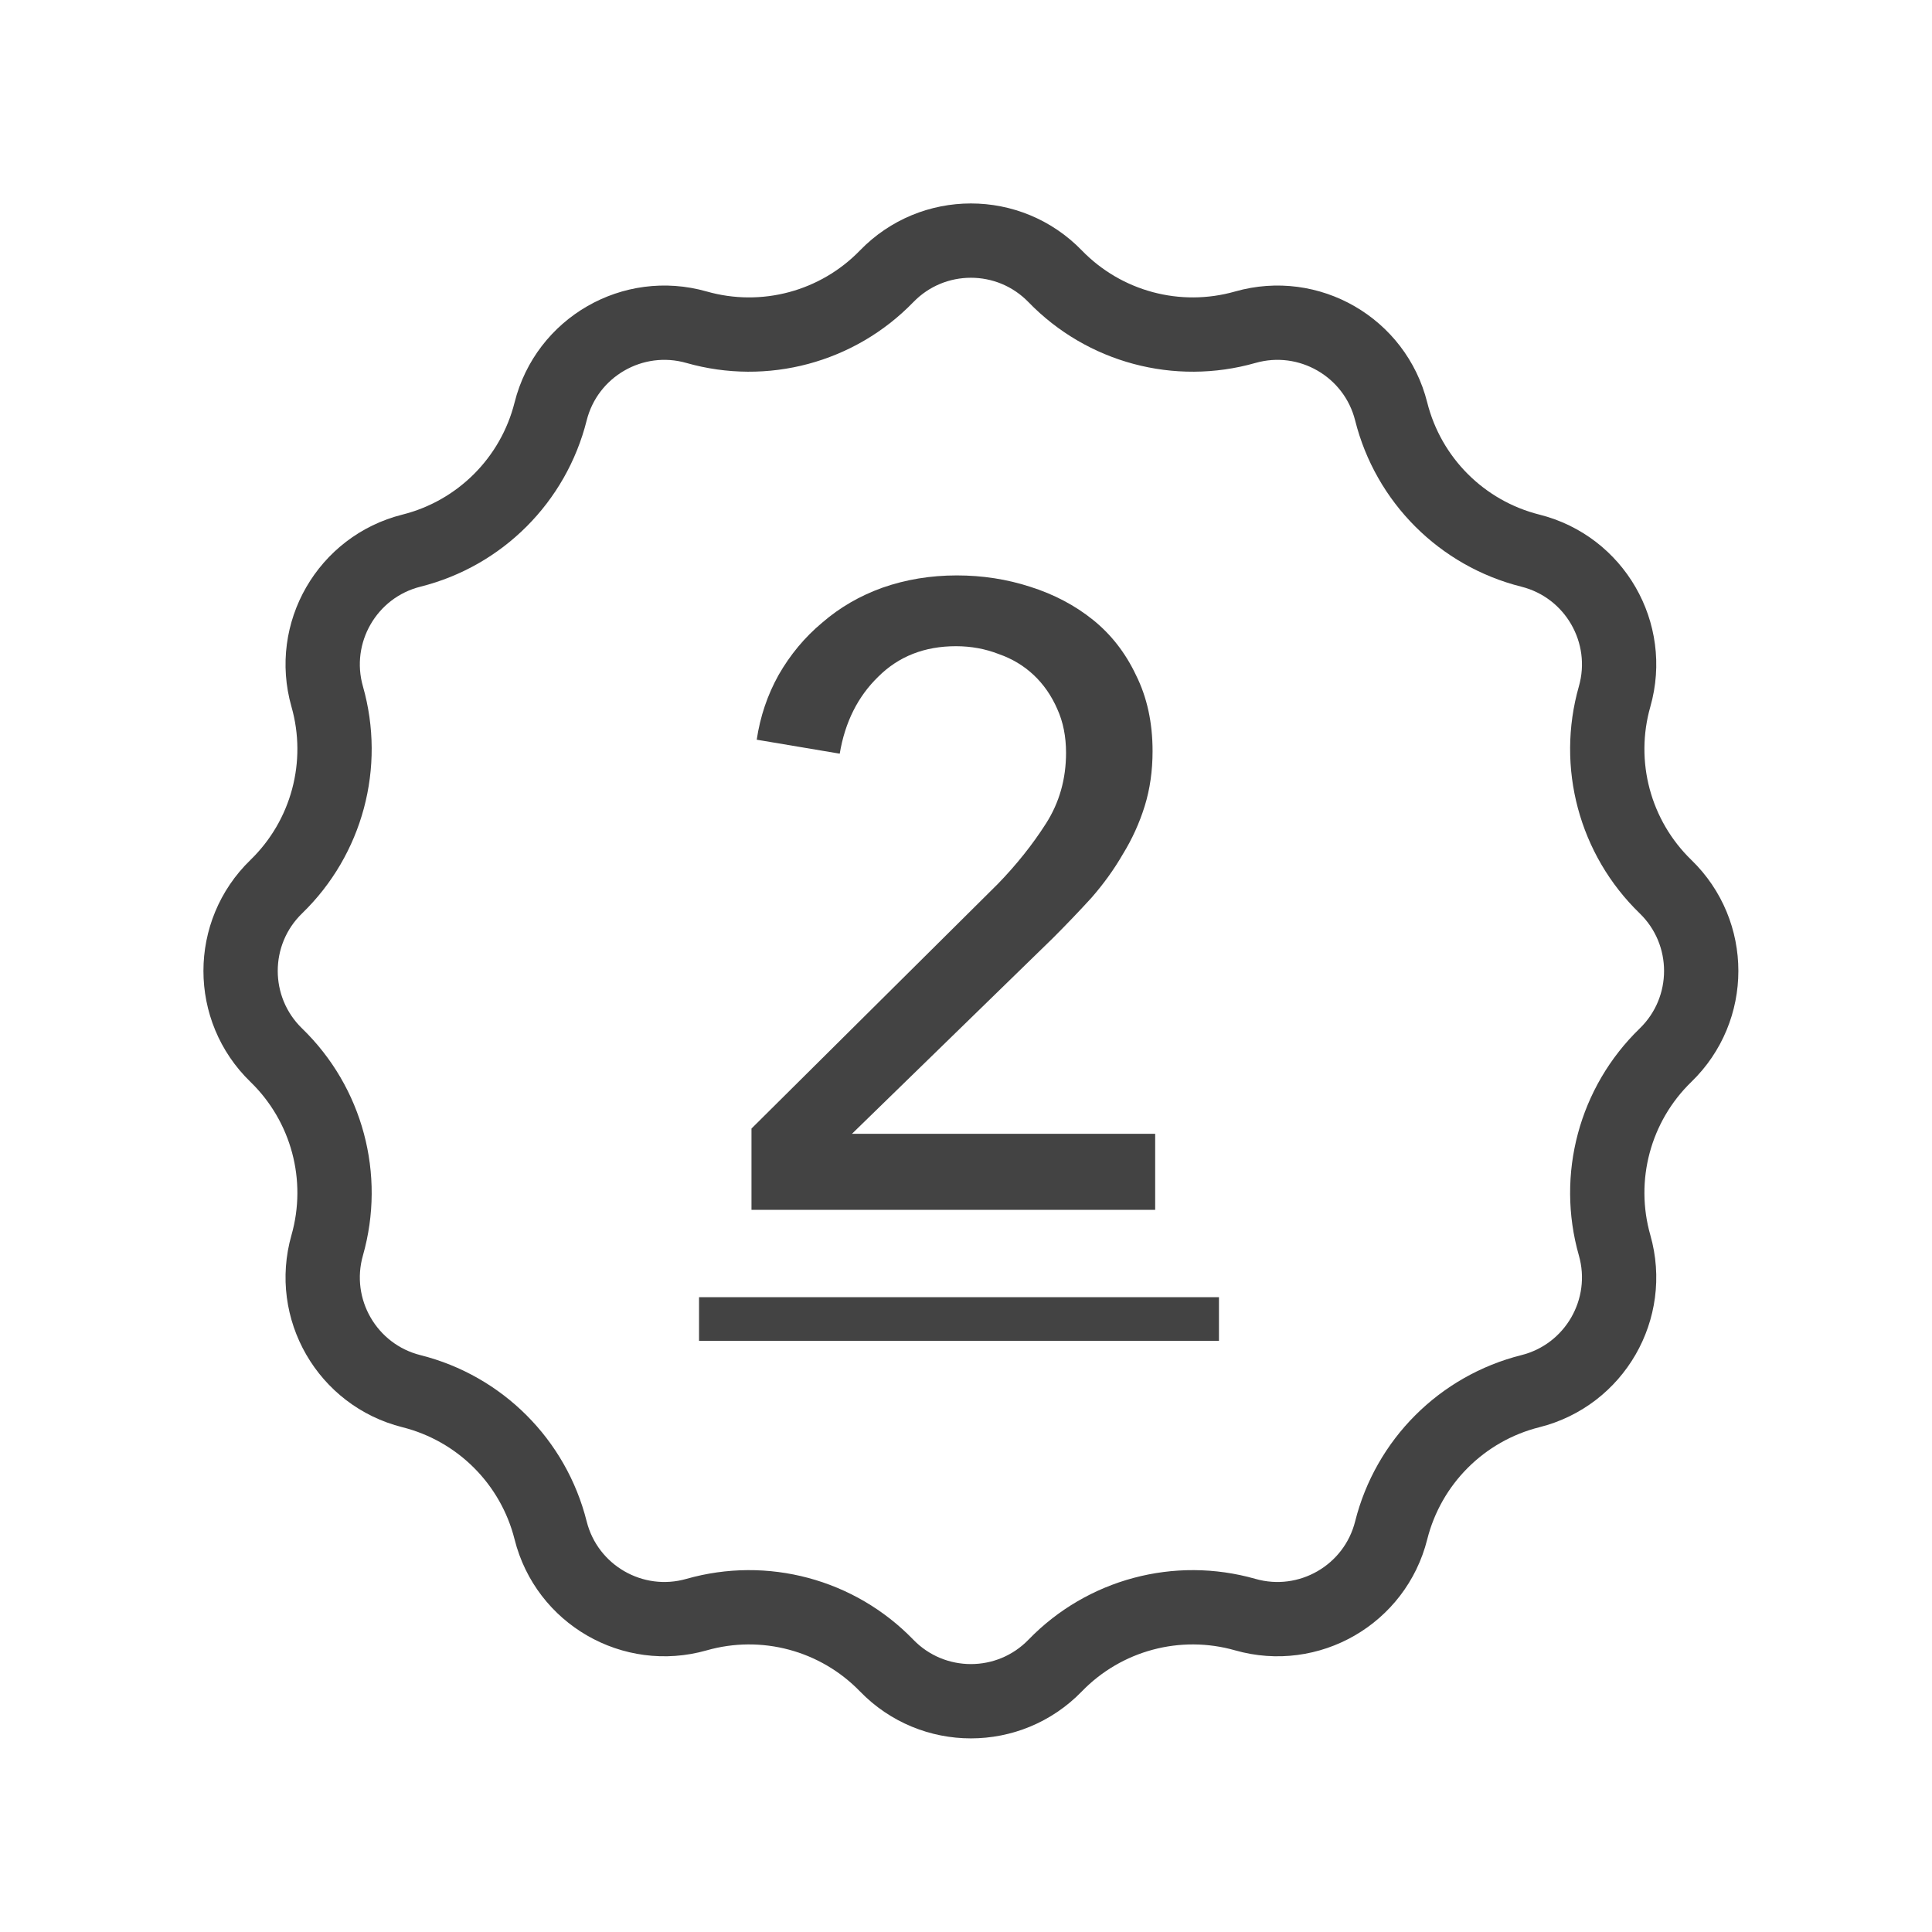 <svg width="120" height="120" viewBox="0 0 120 120" fill="none" xmlns="http://www.w3.org/2000/svg">
<path d="M71.75 75.144H46.676V70.096L61.981 54.899C63.139 53.705 64.134 52.457 64.966 51.154C65.798 49.852 66.214 48.386 66.214 46.758C66.214 45.745 66.033 44.84 65.672 44.044C65.31 43.212 64.821 42.507 64.206 41.928C63.591 41.349 62.867 40.915 62.035 40.625C61.203 40.3 60.316 40.137 59.376 40.137C57.422 40.137 55.812 40.77 54.545 42.036C53.279 43.267 52.483 44.859 52.157 46.812L47.001 45.944C47.218 44.497 47.671 43.158 48.358 41.928C49.082 40.661 49.986 39.576 51.072 38.671C52.157 37.731 53.406 37.007 54.817 36.5C56.264 35.994 57.802 35.74 59.43 35.74C61.022 35.74 62.542 35.976 63.989 36.446C65.473 36.916 66.775 37.604 67.897 38.508C69.019 39.413 69.905 40.553 70.556 41.928C71.244 43.303 71.588 44.877 71.588 46.65C71.588 47.88 71.425 49.02 71.099 50.069C70.773 51.118 70.321 52.113 69.742 53.054C69.199 53.995 68.548 54.899 67.788 55.768C67.028 56.6 66.232 57.432 65.4 58.264L52.917 70.422H71.75V75.144Z" fill="#434343"/>
<path d="M43.419 80.571H75.712V83.285H43.419V80.571Z" fill="#434343"/>
<path d="M55.072 17.16C57.935 14.206 62.674 14.206 65.537 17.16C68.59 20.31 73.127 21.526 77.346 20.324C81.302 19.197 85.407 21.567 86.409 25.557C87.477 29.811 90.799 33.133 95.053 34.201C99.043 35.203 101.413 39.308 100.286 43.264C99.084 47.483 100.3 52.02 103.45 55.073C106.404 57.935 106.404 62.675 103.45 65.538C100.3 68.59 99.084 73.128 100.286 77.347C101.413 81.303 99.043 85.408 95.053 86.409C90.799 87.478 87.477 90.8 86.409 95.054C85.407 99.044 81.302 101.414 77.346 100.287C73.127 99.085 68.59 100.3 65.537 103.451C62.674 106.405 57.935 106.405 55.072 103.451C52.02 100.3 47.482 99.085 43.264 100.287C39.307 101.414 35.202 99.044 34.2 95.054C33.132 90.8 29.81 87.478 25.556 86.409C21.566 85.408 19.196 81.303 20.323 77.347C21.525 73.128 20.309 68.59 17.159 65.538C14.205 62.675 14.205 57.935 17.159 55.073C20.309 52.02 21.525 47.483 20.323 43.264C19.196 39.308 21.566 35.203 25.556 34.201C29.81 33.133 33.132 29.811 34.2 25.557C35.202 21.567 39.307 19.197 43.264 20.324C47.482 21.526 52.02 20.31 55.072 17.16Z" stroke="#434343" stroke-width="4.615"/>
</svg>
